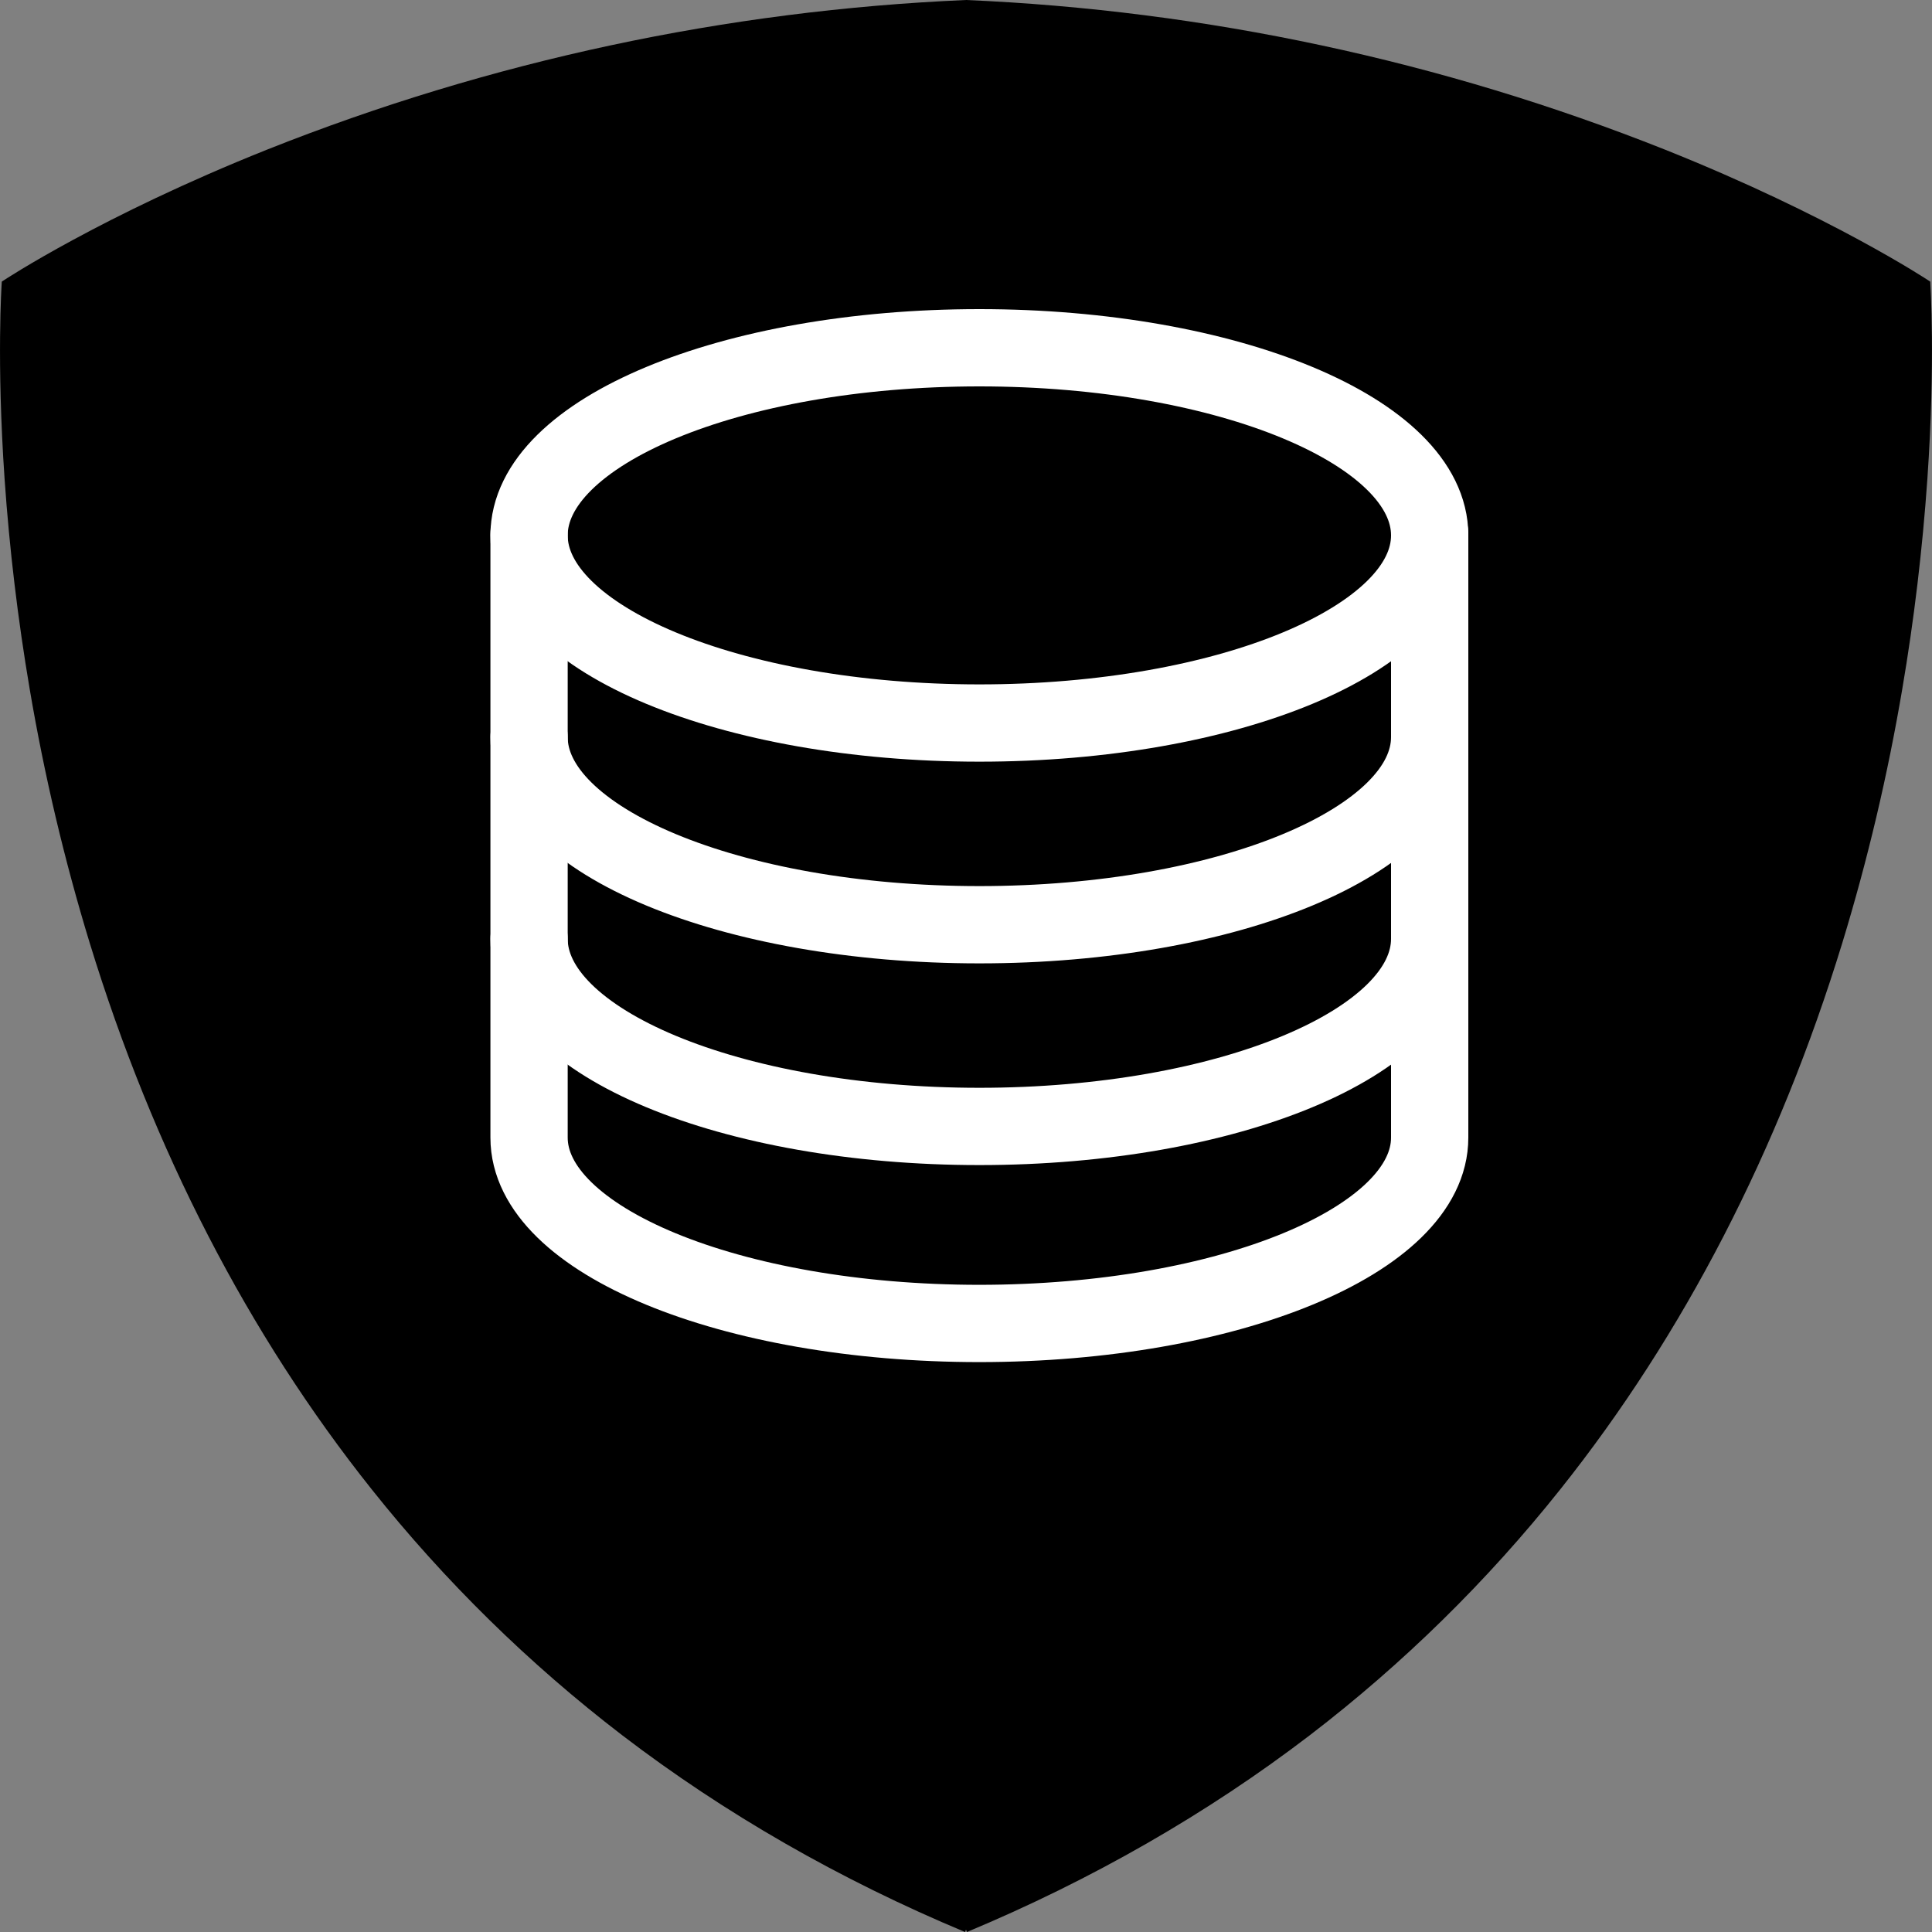 <?xml version="1.0" encoding="UTF-8" standalone="no"?>
<svg
   width="50"
   height="50"
   viewBox="0 0 50 50"
   fill="none"
   version="1.1"
   id="svg17749"
   sodipodi:docname="icon-result-5.svg"
   xmlns:inkscape="../www.inkscape.org/namespaces/inkscape"
   xmlns:sodipodi="../sodipodi.sourceforge.net/DTD/sodipodi-0.dtd"
   xmlns="http://www.w3.org/2000/svg"
   xmlns:svg="http://www.w3.org/2000/svg">
  <rect x="0" y="0" width="50" height="50" fill="#808080" stroke="none"/>
  <defs
     id="defs17753" />
  <sodipodi:namedview
     id="namedview17751"
     pagecolor="#ffffff"
     bordercolor="#999999"
     borderopacity="1"
     inkscape:showpageshadow="0"
     inkscape:pageopacity="0"
     inkscape:pagecheckerboard="0"
     inkscape:deskcolor="#d1d1d1"
     showgrid="false" />
  <path
     d="M 49.957,7.326 49.954,7.288 49.923,7.268 C 49.898,7.251 47.389,5.588 43.081,3.869 37.314,1.576 31.202,0.268 25.001,0 18.799,0.268 12.687,1.576 6.92,3.869 2.612,5.588 0.104,7.251 0.078,7.267 L 0.046,7.288 0.044,7.325 c 0,0.02 -0.137,1.996 0.075,5.074 0.125,1.807 0.344,3.637 0.65,5.437 0.377,2.221 0.895,4.415 1.553,6.569 1.647,5.37 4.102,10.127 7.296,14.137 1.893,2.379 4.072,4.517 6.486,6.367 2.648,2.025 5.632,3.739 8.871,5.091 L 25,49.94 25.025,50 c 3.239,-1.353 6.223,-3.066 8.871,-5.091 2.414,-1.85 4.593,-3.988 6.486,-6.367 3.194,-4.01 5.649,-8.766 7.296,-14.137 0.658,-2.155 1.176,-4.349 1.552,-6.57 0.307,-1.8 0.524,-3.629 0.65,-5.437 0.213,-3.078 0.076,-5.053 0.076,-5.073 z"
     fill="#FFD300"
     id="path17741"
     style="fill:#000000;fill-opacity:1" />
  <path
     d="M 25.346,18.712 C 31.782,18.712 37,16.538 37,13.856 37,11.174 31.782,9 25.346,9 c -6.436,0 -11.654,2.174 -11.654,4.856 0,2.682 5.218,4.856 11.654,4.856 z"
     stroke="#ffffff"
     stroke-width="2"
     stroke-miterlimit="10"
     stroke-linecap="round"
     id="path17743" />
  <path
     d="m 37,19.076 c 0,2.682 -5.22,4.856 -11.654,4.856 -6.434,0 -11.654,-2.174 -11.654,-4.856 M 37,24.296 c 0,2.682 -5.22,4.856 -11.654,4.856 -6.434,0 -11.654,-2.174 -11.654,-4.856"
     stroke="#ffffff"
     stroke-width="2"
     stroke-miterlimit="10"
     stroke-linecap="round"
     id="path17745" />
  <path
     d="m 13.692,13.81 v 15.631 c 0,2.656 5.22,4.81 11.654,4.81 C 31.78,34.25 37,32.097 37,29.441 V 13.81"
     stroke="#ffffff"
     stroke-width="2"
     stroke-miterlimit="10"
     stroke-linecap="round"
     id="path17747" />
</svg>
